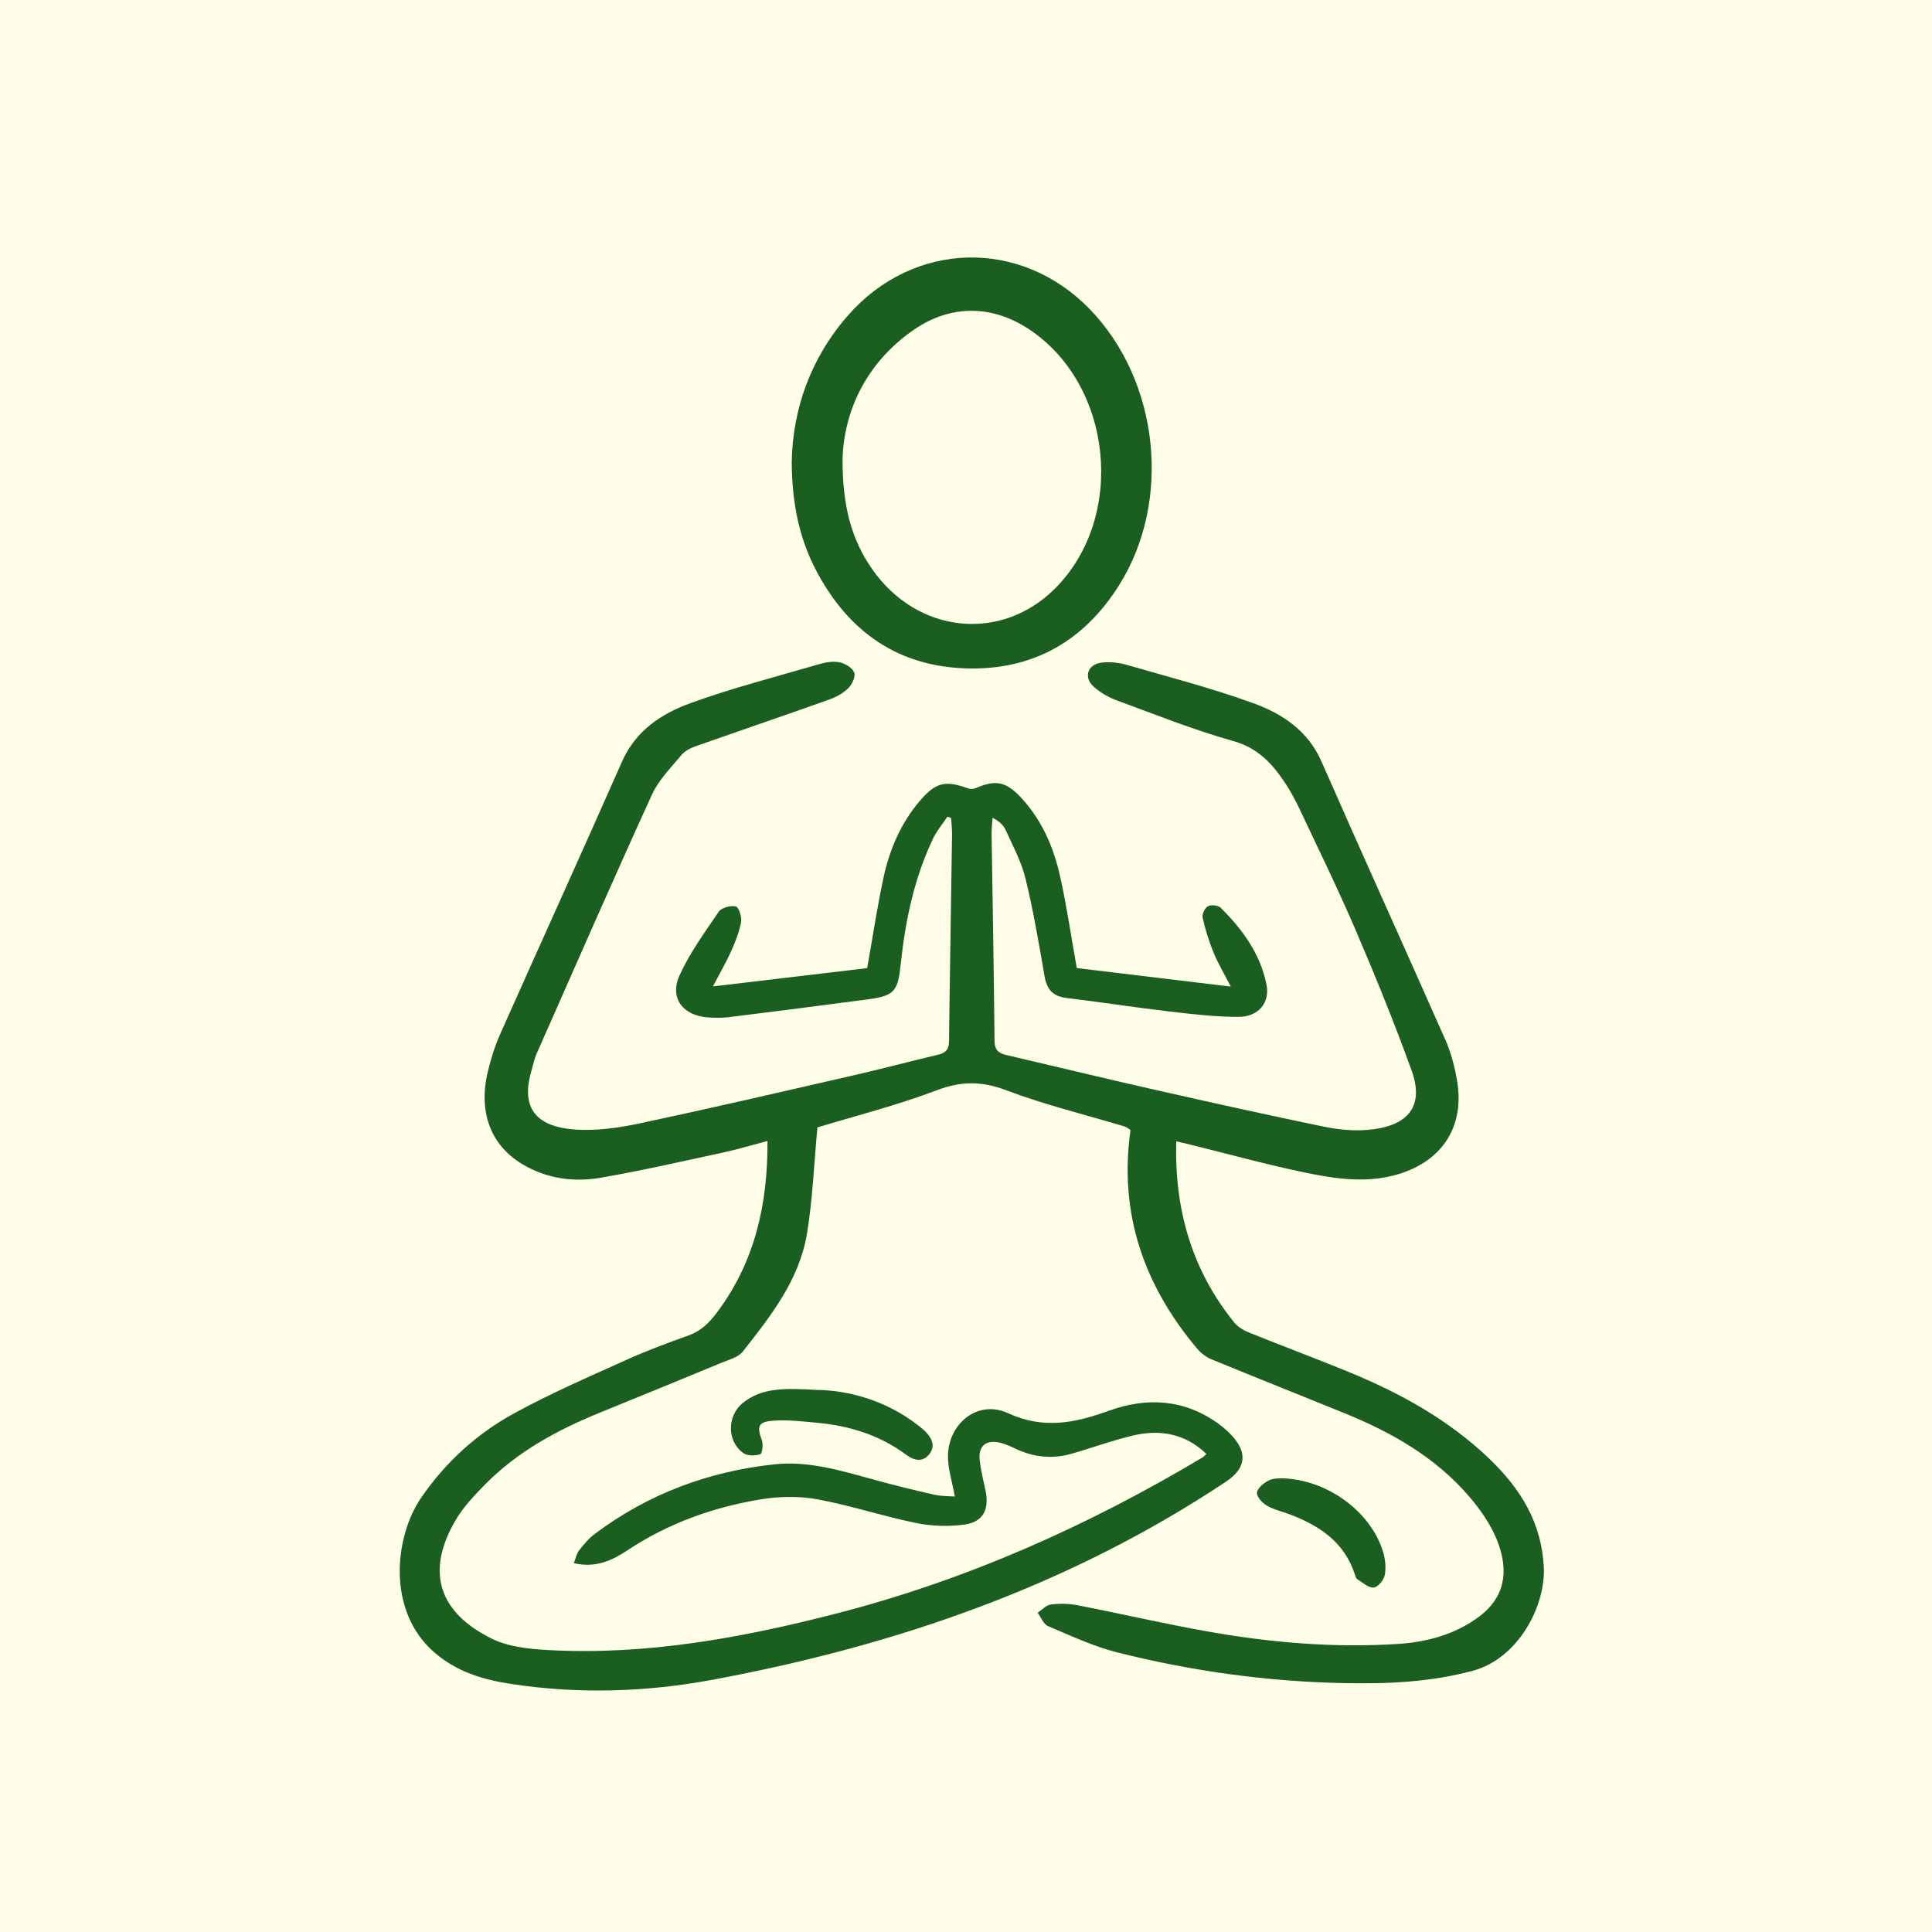 <svg version="1.0" preserveAspectRatio="xMidYMid meet" height="1080" viewBox="0 0 810 810" zoomAndPan="magnify" width="1080" xmlns:xlink="http://www.w3.org/1999/xlink" xmlns="http://www.w3.org/2000/svg"><defs><clipPath id="01fd19b05e"><path clip-rule="nonzero" d="M 167 277 L 647.98 277 L 647.98 709 L 167 709 Z M 167 277"></path></clipPath></defs><rect fill-opacity="1" height="972" y="-81" fill="#ffffff" width="972" x="-81"></rect><rect fill-opacity="1" height="972" y="-81" fill="#fffde7" width="972" x="-81"></rect><g clip-path="url(#01fd19b05e)"><path fill-rule="nonzero" fill-opacity="1" d="M 647.25 657.051 C 646.32 638.348 637.484 624.191 624.625 611.801 C 607.418 595.223 586.887 583.961 564.961 574.992 C 551.305 569.41 537.52 564.262 523.832 558.746 C 521.508 557.816 519.047 556.387 517.52 554.527 C 499.68 532.535 492.371 507.055 493.137 478.484 C 495.094 478.949 496.988 479.379 498.848 479.844 C 514.895 483.797 530.84 488.215 546.988 491.57 C 560.043 494.297 573.367 496.258 586.621 492.168 C 604.926 486.488 614.062 472.07 610.906 453.234 C 609.91 447.387 608.414 441.473 606.023 436.059 C 588.812 397.09 571.172 358.32 554.062 319.316 C 548.352 306.293 537.586 299.219 525.395 294.801 C 508.02 288.488 490.047 283.836 472.273 278.719 C 468.918 277.758 465.129 277.391 461.707 277.824 C 456.027 278.555 454.199 283.934 458.418 287.789 C 461.242 290.414 464.93 292.441 468.586 293.77 C 484.629 299.684 500.578 306.062 517.02 310.68 C 527.285 313.535 533.301 320.047 538.648 328.055 C 540.973 331.508 542.969 335.23 544.762 338.984 C 552.734 355.926 560.973 372.738 568.348 389.914 C 576.656 409.281 584.594 428.848 591.77 448.648 C 597.75 465.094 588.879 472.469 573.168 473.73 C 567.086 474.23 560.742 473.531 554.762 472.305 C 531.176 467.418 507.652 462.203 484.164 456.887 C 463.402 452.203 442.703 447.156 421.973 442.336 C 418.684 441.574 416.992 440.277 416.957 436.355 C 416.691 407.453 416.16 378.586 415.727 349.68 C 415.695 347.422 415.992 345.164 416.125 342.871 C 418.918 344.266 420.68 345.926 421.609 347.953 C 424.633 354.633 428.219 361.242 429.945 368.32 C 433.234 381.809 435.562 395.527 437.922 409.215 C 438.883 414.73 441.277 417.688 447.023 418.383 C 461.441 420.145 475.828 422.371 490.277 424.066 C 499.945 425.195 509.68 426.359 519.379 426.324 C 527.52 426.289 532.469 420.477 531.008 412.938 C 528.484 400.047 520.977 389.68 511.805 380.609 C 510.742 379.547 507.785 379.215 506.457 379.914 C 505.16 380.609 503.867 383.301 504.199 384.73 C 505.328 389.715 506.855 394.629 508.781 399.348 C 510.609 403.832 513.133 408.02 516.023 413.633 C 493.102 410.875 471.84 408.316 451.441 405.859 C 449.051 392.473 447.223 379.848 444.465 367.457 C 441.707 355.098 436.723 343.57 427.855 334.168 C 421.707 327.621 417.289 326.891 409.281 330.348 C 408.352 330.746 407.023 330.945 406.129 330.613 C 396.262 327.023 392.273 327.922 385.465 335.996 C 377.555 345.328 372.906 356.324 370.379 368.121 C 367.723 380.477 365.863 393.035 363.57 405.895 C 342.672 408.383 321.543 410.875 298.887 413.566 C 302.043 407.52 304.566 403.234 306.562 398.75 C 308.32 394.797 309.984 390.645 310.715 386.426 C 311.078 384.363 309.684 380.277 308.453 380.012 C 306.262 379.547 302.508 380.543 301.344 382.238 C 295.434 390.91 289.152 399.547 284.867 409.016 C 280.613 418.484 286.328 425.824 296.859 426.559 C 299.816 426.758 302.875 426.789 305.797 426.426 C 325.164 424.031 344.535 421.539 363.867 418.98 C 375.398 417.453 376.426 415.395 377.688 403.734 C 379.617 385.727 383.336 367.988 391.242 351.477 C 392.805 348.254 395.195 345.395 397.223 342.406 C 397.723 342.57 398.254 342.77 398.75 342.938 C 398.883 345.23 399.184 347.488 399.152 349.781 C 398.75 378.684 398.219 407.555 397.887 436.457 C 397.855 439.945 396.559 441.406 393.371 442.172 C 381.574 444.961 369.848 448.086 358.023 450.809 C 328.121 457.652 298.254 464.598 268.289 470.973 C 259.387 472.867 250.02 474.195 241.016 473.566 C 225.133 472.402 218.156 464.863 222.777 449.047 C 223.508 446.555 224.004 443.965 225.035 441.641 C 241.047 405.43 256.895 369.148 273.34 333.137 C 276.164 326.957 281.348 321.809 285.766 316.461 C 287.191 314.766 289.586 313.602 291.746 312.84 C 310.316 306.293 328.953 299.949 347.523 293.336 C 350.449 292.309 353.469 290.68 355.664 288.52 C 357.258 286.957 358.82 283.57 358.121 281.941 C 357.293 279.914 354.234 278.09 351.875 277.656 C 349.086 277.125 345.895 277.723 343.07 278.555 C 325.133 283.801 306.961 288.453 289.387 294.832 C 277.227 299.25 266.461 306.395 260.75 319.383 C 243.938 357.488 226.695 395.363 209.785 433.367 C 207.527 438.418 205.832 443.801 204.535 449.215 C 200.418 466.223 205.766 480.176 218.988 488.082 C 229.254 494.195 240.516 495.723 251.91 493.766 C 269.152 490.773 286.23 486.855 303.34 483.168 C 309.484 481.836 315.496 480.012 321.777 478.348 C 321.91 504.793 316.527 528.781 300.879 549.875 C 297.59 554.328 294.102 557.949 288.723 559.875 C 279.918 563.031 271.113 566.289 262.609 570.141 C 246.664 577.352 230.551 584.293 215.234 592.73 C 199.754 601.238 186.762 613.098 176.629 627.848 C 165.234 644.426 162.113 675.688 182.277 692.93 C 191.746 701.035 202.578 704.258 214.801 706.086 C 242.977 710.305 270.98 709.406 298.688 704.258 C 375.562 689.973 448.387 664.891 514.031 621.172 C 522.57 615.488 523 608.91 516.391 601.801 C 514.762 600.074 512.969 598.48 511.043 597.051 C 496.758 586.621 481.008 585.656 464.996 591.438 C 450.742 596.586 437.523 599.375 422.504 592.434 C 410.379 586.852 398.02 596.254 397.457 609.742 C 397.223 615.422 399.25 621.238 400.312 627.414 C 398.055 627.25 394.863 627.348 391.84 626.684 C 383.504 624.824 375.199 622.766 366.926 620.504 C 353.07 616.719 339.25 612.367 324.668 613.93 C 296.992 616.883 271.68 626.352 249.32 643.129 C 246.797 645.023 244.703 647.547 242.773 650.039 C 241.711 651.434 241.348 653.395 240.582 655.355 C 249.684 657.516 256.594 654.258 263.207 649.875 C 280.25 638.578 299.152 631.867 319.152 628.578 C 326.859 627.316 335.164 627.215 342.805 628.613 C 356.66 631.172 370.148 635.688 384 638.512 C 390.68 639.875 397.887 640.105 404.598 639.145 C 412.273 638.012 414.797 632.73 413.203 625.023 C 412.305 620.738 411.211 616.484 410.746 612.133 C 410.113 606.254 413.371 603.531 419.117 604.824 C 421.41 605.355 423.637 606.352 425.793 607.383 C 433.301 610.938 441.078 611.801 449.051 609.543 C 457.852 607.051 466.457 603.828 475.359 601.77 C 486.559 599.211 497.023 601.105 505.793 609.574 C 505.129 610.207 504.762 610.707 504.297 610.973 C 455.961 639.809 405.098 662.5 350.379 676.551 C 310.812 686.719 270.949 694.027 229.918 691.801 C 221.91 691.367 213.176 690.473 206.164 687.016 C 184.34 676.219 178.125 659.344 190.984 637.383 C 194.238 631.801 198.922 626.883 203.508 622.234 C 217.062 608.512 233.672 599.543 251.312 592.332 C 268.457 585.355 285.566 578.348 302.676 571.27 C 305.766 570.008 309.586 569.012 311.445 566.621 C 323.172 551.738 335.098 536.586 338.32 517.285 C 340.715 502.867 341.246 488.148 342.707 472.668 C 358.32 467.918 375.93 463.5 392.773 457.086 C 403.004 453.199 411.609 453.234 421.84 457.086 C 437.988 463.199 454.898 467.285 471.473 472.27 C 472.34 472.535 473.102 473.234 473.965 473.766 C 469.016 508.781 479.613 538.879 501.84 565.359 C 503.434 567.25 505.66 568.98 507.953 569.91 C 526.523 577.551 545.195 584.957 563.797 592.531 C 583.566 600.574 601.871 611.004 615.957 627.414 C 620.539 632.766 624.828 638.879 627.484 645.355 C 633.199 659.344 630.309 670.039 620.375 677.582 C 610.34 685.254 598.082 688.445 586.422 689.207 C 559.578 690.969 532.637 688.711 506.09 683.961 C 487.887 680.738 469.879 676.52 451.742 672.996 C 448.121 672.297 444.23 672.23 440.578 672.695 C 438.617 672.93 436.855 674.922 435.031 676.152 C 436.457 678.078 437.488 680.938 439.414 681.766 C 448.918 685.785 458.387 690.238 468.352 692.762 C 499.512 700.602 531.273 705.023 563.465 705.652 C 581.637 706.02 599.578 705.289 617.352 700.504 C 636.586 695.422 648.047 673.23 647.25 657.051 Z M 647.25 657.051" fill="#1a5e20"></path></g><path fill-rule="nonzero" fill-opacity="1" d="M 404.73 280.215 C 432.738 281.18 454.363 268.984 469.215 245.297 C 491.441 209.918 485.961 159.621 456.891 129.621 C 427.922 99.754 382.973 100.883 355.496 132.277 C 339.582 150.449 332.375 171.91 331.941 193.438 C 332.008 211.68 335.332 226.727 342.938 240.613 C 356.262 265.098 376.625 279.25 404.73 280.215 Z M 383.172 138.227 C 398.617 127.594 416.059 127.727 431.707 138.227 C 466.559 161.613 472.105 216.562 442.605 246.461 C 419.949 269.418 384.633 265.828 365.664 238.621 C 357.09 226.297 353.172 212.543 353.238 192.176 C 353.902 173.074 362.473 152.512 383.172 138.227 Z M 383.172 138.227" fill="#1a5e20"></path><path fill-rule="nonzero" fill-opacity="1" d="M 324.336 595.621 C 330.215 595.191 336.227 595.922 342.141 596.453 C 355.828 597.684 368.621 601.535 379.816 609.84 C 382.973 612.168 386.492 613.297 389.418 609.906 C 392.273 606.586 390.91 603.23 388.152 600.375 C 387.191 599.375 386.094 598.512 384.996 597.648 C 371.246 586.887 355.332 582.898 342.473 582.734 C 328.754 581.934 319.387 581.801 311.477 588.148 C 304.699 593.562 304.734 604.426 311.742 609.277 C 313.438 610.441 316.594 610.375 318.719 609.707 C 319.551 609.441 320.051 605.688 319.453 603.961 C 317.227 597.914 317.789 596.086 324.336 595.621 Z M 324.336 595.621" fill="#1a5e20"></path><path fill-rule="nonzero" fill-opacity="1" d="M 540.508 634.824 C 553.066 639.543 563.598 646.453 568.016 660.039 C 568.25 660.805 568.516 661.766 569.113 662.133 C 571.34 663.527 573.766 665.785 575.922 665.586 C 577.684 665.453 580.176 662.43 580.574 660.371 C 581.172 657.215 580.773 653.594 579.812 650.473 C 574.66 633.727 556.457 620.238 537.352 619.773 C 536.523 619.875 533.898 619.676 531.906 620.703 C 529.844 621.77 527.219 623.859 526.988 625.789 C 526.789 627.449 529.18 630.105 531.109 631.234 C 533.93 632.898 537.352 633.629 540.508 634.824 Z M 540.508 634.824" fill="#1a5e20"></path></svg>